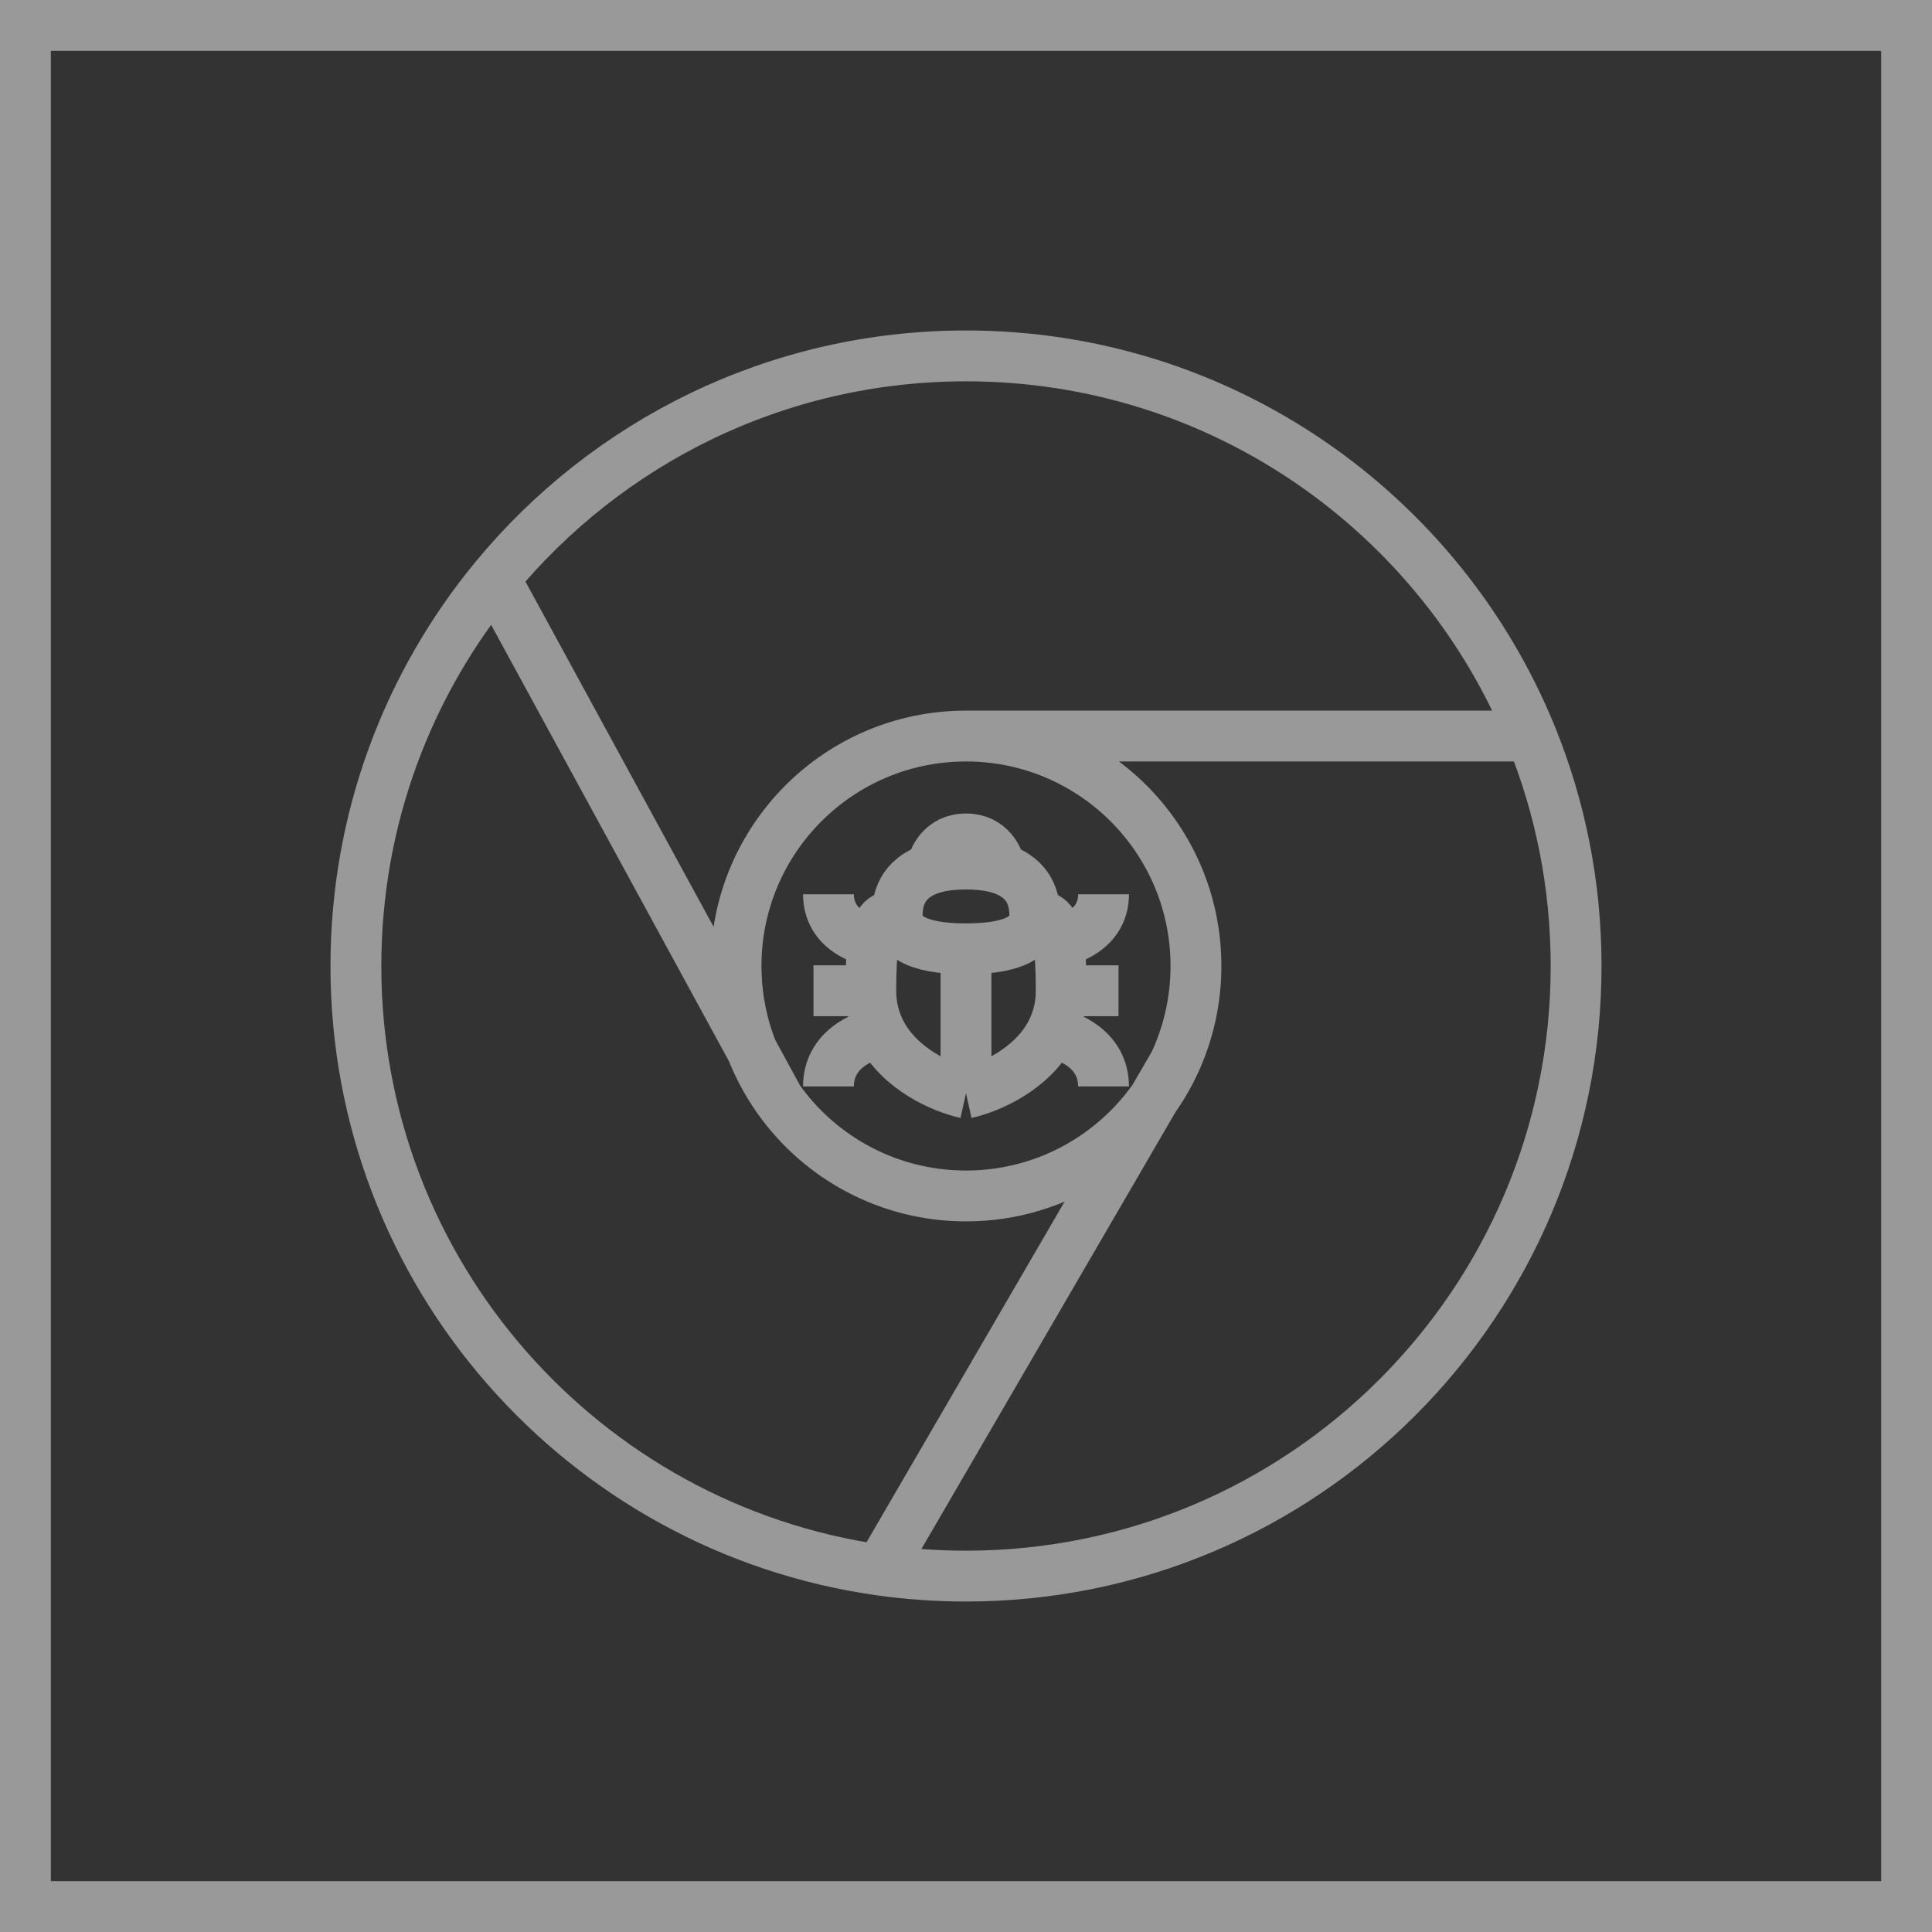 <svg width="38" height="38" viewBox="0 0 38 38" fill="none" xmlns="http://www.w3.org/2000/svg">
<rect x="0" y="0" width="38" height="38" fill="#333333" stroke="none"/>
<rect x="0.5" y="0.5" width="37" height="37" stroke="white" stroke-opacity="0.5"/>
<path d="M19 14.477C16.502 14.477 14.477 16.502 14.477 19C14.477 19.979 14.788 20.886 15.317 21.626M19 14.477C21.498 14.477 23.523 16.502 23.523 19C23.523 19.684 23.371 20.333 23.099 20.915M19 14.477H30.119M30.119 14.477C28.333 10.091 24.027 7 19 7C15.267 7 11.933 8.704 9.732 11.377M30.119 14.477C30.687 15.873 31 17.4 31 19C31 25.627 25.627 31 19 31C18.424 31 17.858 30.959 17.304 30.881M15.317 21.626C16.137 22.774 17.481 23.523 19 23.523C20.813 23.523 22.378 22.456 23.099 20.915M15.317 21.626L9.732 11.377M9.732 11.377C8.025 13.45 7 16.105 7 19C7 25.052 11.48 30.057 17.304 30.881M23.099 20.915L17.304 30.881" stroke="white" stroke-opacity="0.5"/>
<path d="M19 21.5C18.529 21.396 17.704 21.033 17.326 20.312M19 21.5C19.471 21.396 20.296 21.033 20.674 20.312M19 21.5V18.662M17.127 19.487C17.127 19.047 17.146 18.734 17.184 18.513M17.127 19.487H16M17.127 19.487C17.127 19.802 17.203 20.076 17.326 20.312M17.647 18.002C17.647 18.365 17.959 18.662 19 18.662M17.647 18.002C17.408 18.002 17.259 18.09 17.184 18.513M17.647 18.002C17.647 17.721 17.726 17.274 18.324 17.084M19 18.662C20.041 18.662 20.353 18.365 20.353 18.002M17.184 18.513C16.888 18.475 16.295 18.236 16.295 17.589M17.326 20.312C16.983 20.361 16.295 20.642 16.295 21.368M20.873 19.487C20.873 19.047 20.854 18.735 20.816 18.513M20.873 19.487H22M20.873 19.487C20.873 19.802 20.797 20.076 20.674 20.312M20.353 18.002C20.592 18.002 20.741 18.09 20.816 18.513M20.353 18.002C20.353 17.721 20.274 17.274 19.676 17.084M20.816 18.513C21.112 18.475 21.705 18.236 21.705 17.589M20.674 20.312C21.017 20.361 21.705 20.642 21.705 21.368M18.324 17.084C18.5 17.028 18.722 16.995 19 16.995C19.278 16.995 19.5 17.028 19.676 17.084M18.324 17.084C18.353 16.89 18.528 16.5 19 16.5C19.472 16.5 19.647 16.89 19.676 17.084" stroke="white" stroke-opacity="0.5"/>
</svg>
